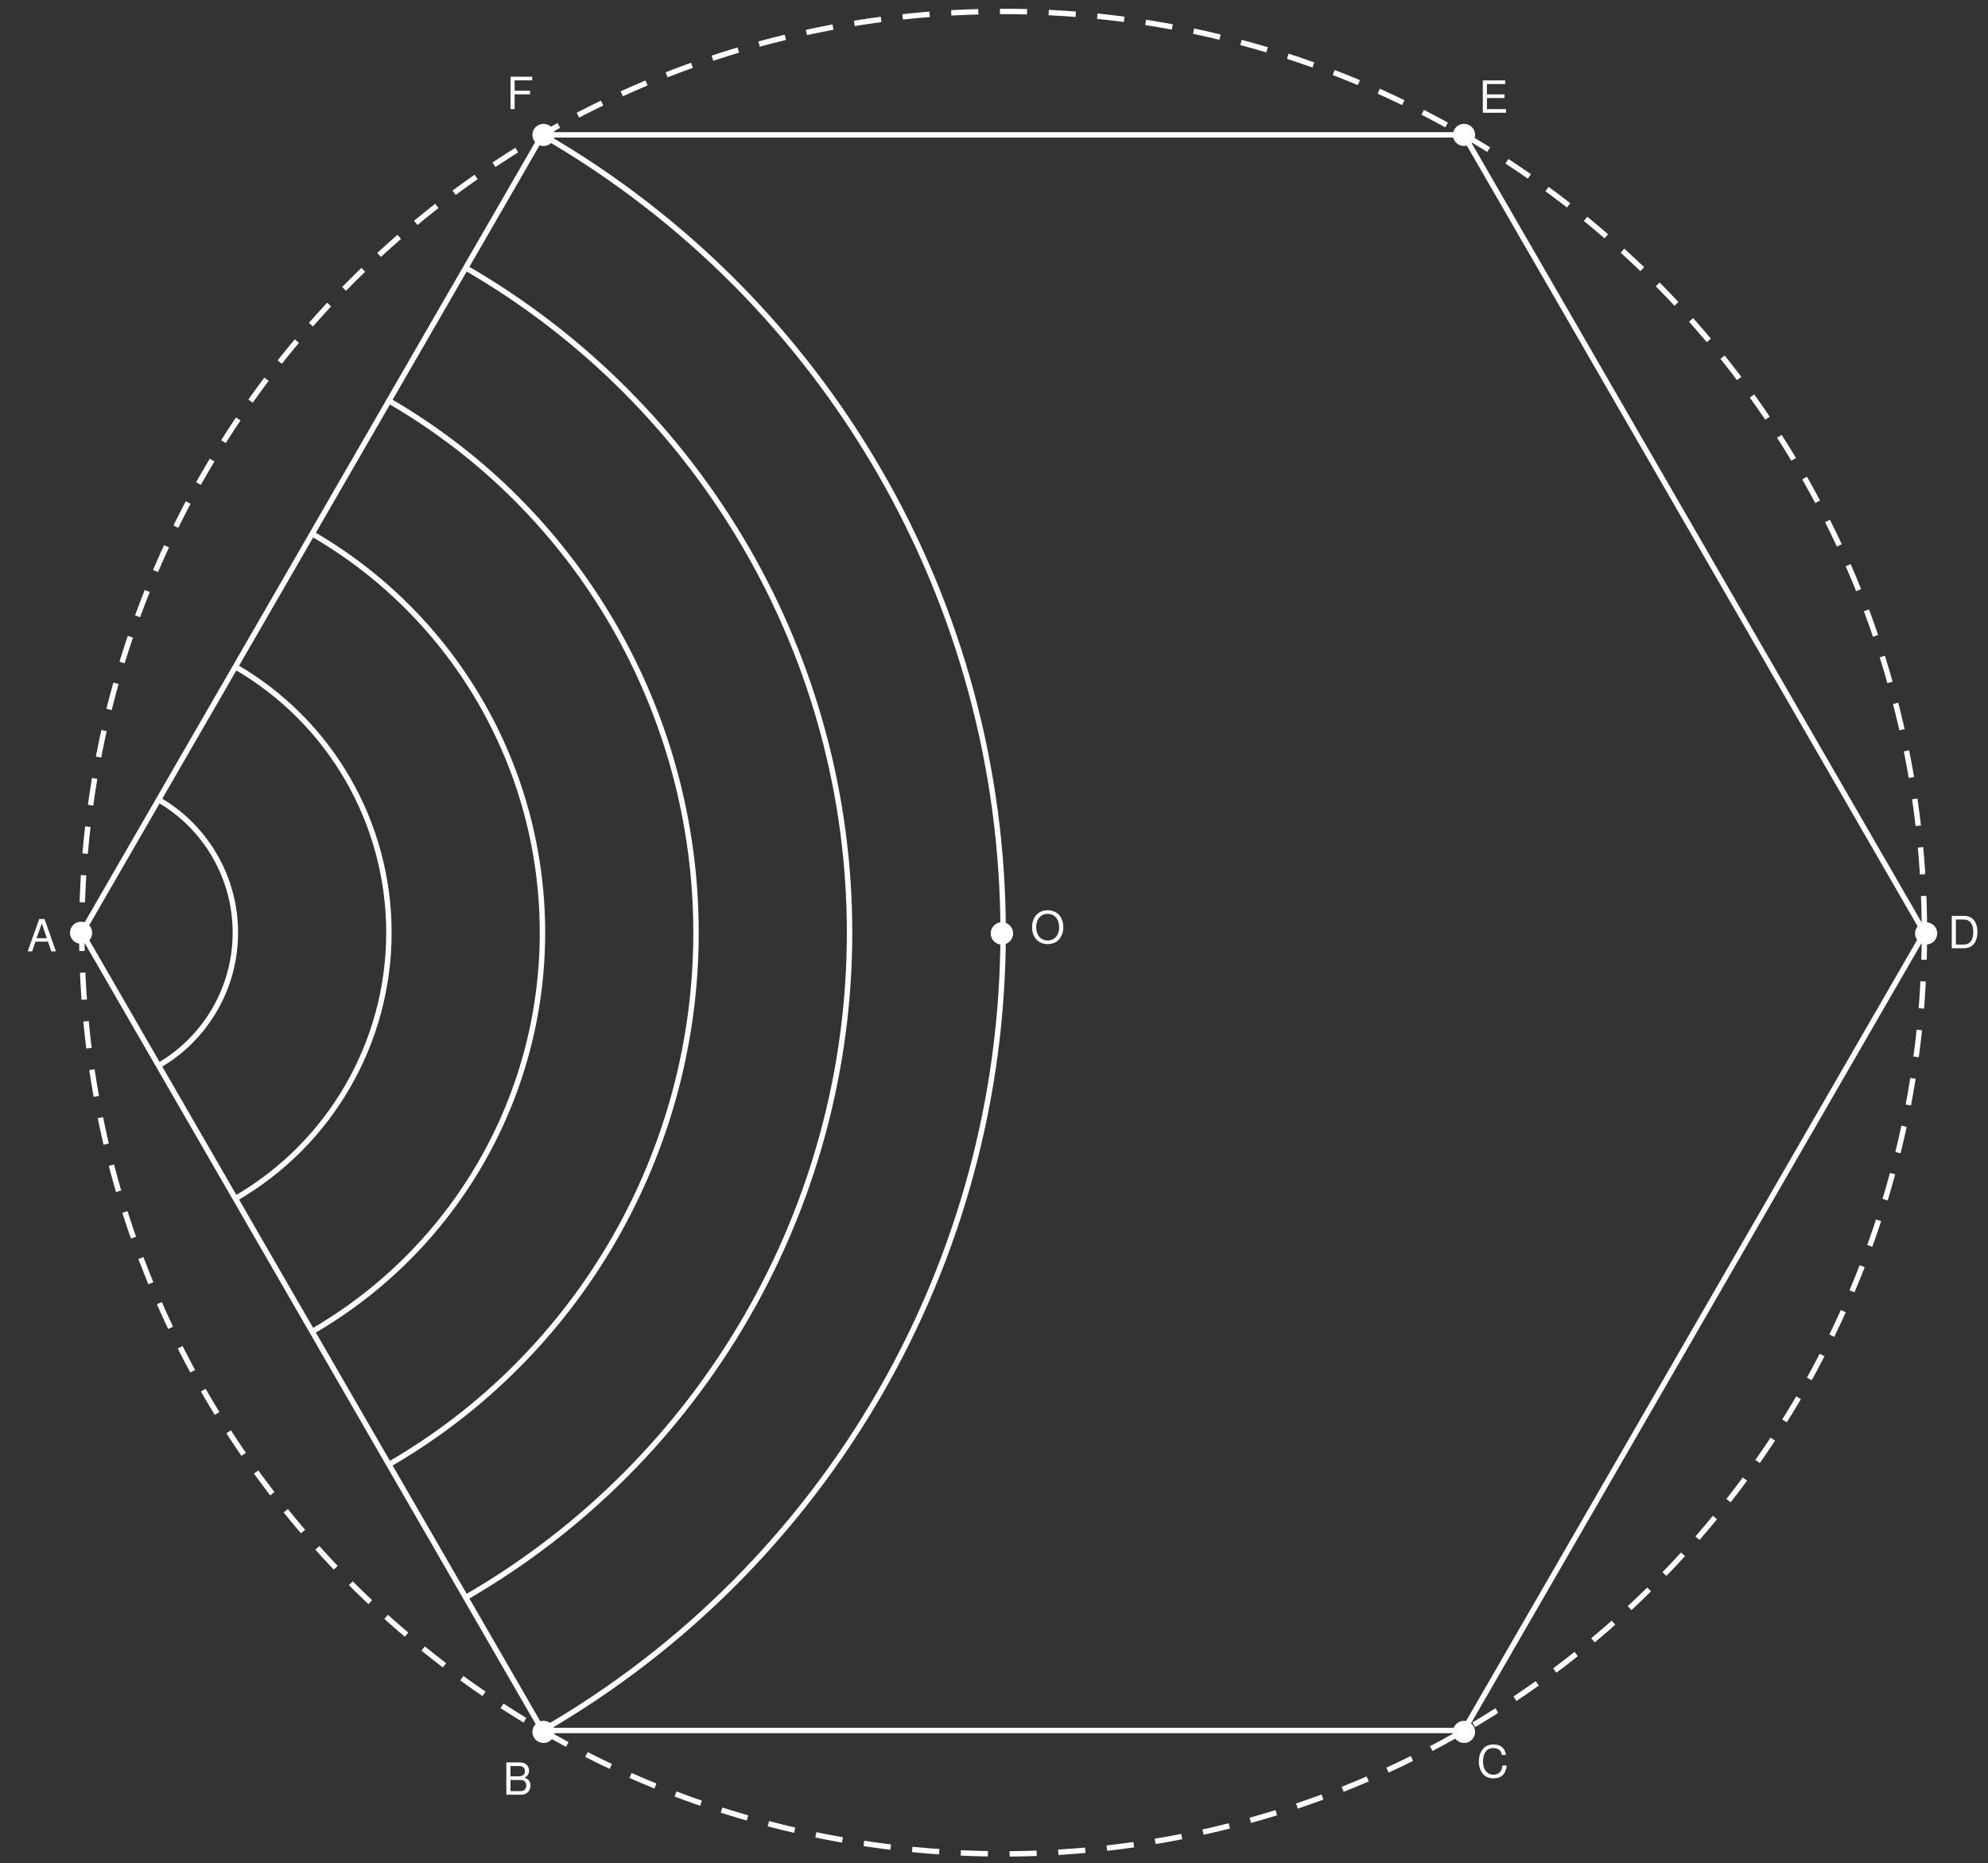 <?xml version="1.0" encoding="UTF-8" standalone="no"?>
<svg
   xmlns:dc="http://purl.org/dc/elements/1.1/"
   xmlns:cc="http://creativecommons.org/ns#"
   xmlns:rdf="http://www.w3.org/1999/02/22-rdf-syntax-ns#"
   xmlns:svg="http://www.w3.org/2000/svg"
   xmlns="http://www.w3.org/2000/svg"
   version="1.1"
   x="0px"
   y="0px"
   width="367"
   height="344"
   viewBox="0 0 367 344"
   id="svg2">
  <rect x="0" y="0" width="367" height="344" fill="#333333" stroke="none"/>
  <defs
     id="defs497" />
  <style
     id="style1324"
     type="text/css">
     .point {fill:#FFFFFF;}
     .pen{fill:none;stroke:#FFFFFF;stroke-width:1;stroke-linecap:butt;stroke-linejoin:round;stroke-miterlimit:10;}
     .pen-red{stroke:#FF0000;}
     .pen-dash{stroke-dasharray:5, 4;}
     .brush-1{fill:#3A8ACD}
     .brush-2{fill:#65FFFF}
  </style>
  <desc
     id="desc6">Creator: FreeHEP Graphics2D Driver Producer: geogebra.export.SVGExtensions Revision: 12753  Source:  Date: vendredi 4 juillet 2014 11 h 59 CEST</desc>
  <g
     id="layer1"
     class="pen pen-dash">
    <path
       d="m 355.262,172.191 c 0,93.932 -76.146,170.078 -170.078,170.078 -93.933,0 -170.079,-76.146 -170.079,-170.078 0,-93.932 76.147,-170.079 170.079,-170.079 93.932,0 170.078,76.147 170.078,170.079 z"
       id="path22" />
  </g>
  <g
     id="layer3"
     class="pen">
    <path
       d="m 100.144,319.483 c 52.623,-30.381 85.04,-86.529 85.04,-147.292 0,-60.764 -32.417,-116.911 -85.04,-147.292"
       id="path28" />
    <path
       d="m 29.278,196.74 c 8.771,-5.064 14.173,-14.422 14.173,-24.549 0,-10.127 -5.402,-19.485 -14.173,-24.549"
       id="path64" />
    <path
       d="m 43.451,221.288 c 17.541,-10.127 28.346,-28.842 28.346,-49.097 0,-20.254 -10.806,-38.97 -28.346,-49.098"
       id="path70" />
    <path
       d="m 57.624,245.837 c 26.311,-15.191 42.52,-43.265 42.52,-73.646 0,-30.382 -16.208,-58.455 -42.52,-73.646"
       id="path76" />
    <path
       d="M 71.798,270.386 C 106.88,250.132 128.491,212.7 128.491,172.191 c 0,-40.509 -21.611,-77.94 -56.693,-98.195"
       id="path82" />
    <path
       d="m 85.971,294.935 c 43.852,-25.318 70.866,-72.108 70.866,-122.744 0,-50.636 -27.014,-97.425 -70.866,-122.744"
       id="path88" />
    <path
       d="m 15.105,172.191 85.039,-147.292 170.079,0 85.039,147.292 -85.039,147.292 -170.079,0 z"
       id="path4546" />
  </g>
  <g
     id="layer2"
     class="point">
    <path
       d="m 187.008,172.329 c 0,1.131 -0.917,2.048 -2.048,2.048 -1.131,0 -2.047,-0.917 -2.047,-2.048 0,-1.131 0.916,-2.047 2.047,-2.047 1.131,0 2.048,0.916 2.048,2.047 z"
       id="path309" />
    <path
       d="m 187.008,172.329 c 0,1.131 -0.917,2.048 -2.048,2.048 -1.131,0 -2.047,-0.917 -2.047,-2.048 0,-1.131 0.916,-2.047 2.047,-2.047 1.131,0 2.048,0.916 2.048,2.047 z"
       id="path315" />
      <path
         id="path4185"
         d="m 193.401,168.05 c -1.711,0 -2.874,1.261 -2.874,3.128 0,1.867 1.163,3.129 2.883,3.129 0.72,0 1.367,-0.222 1.851,-0.631 0.647,-0.549 1.031,-1.474 1.031,-2.449 0,-1.924 -1.138,-3.177 -2.891,-3.177 z m 0,0.671 c 1.294,0 2.13,0.983 2.13,2.49 0,1.441 -0.86,2.424 -2.121,2.424 -1.27,0 -2.122,-0.983 -2.122,-2.457 0,-1.474 0.852,-2.457 2.113,-2.457 z" />
      <path
         id="path4203"
         d="m 8.856,173.851 0.614,1.794 0.852,0 -2.097,-5.97 -0.983,0 -2.129,5.97 0.811,0 0.631,-1.794 2.301,0 z m -0.213,-0.638 -1.9,0 0.983,-2.719 0.917,2.719 z" />
    <path
       d="m 102.379,319.747 c 0,1.131 -0.916,2.047 -2.047,2.047 -1.131,0 -2.048,-0.916 -2.048,-2.047 0,-1.131 0.916,-2.048 2.048,-2.048 1.131,0 2.047,0.917 2.047,2.048 z"
       id="path355" />
      <path
         id="path4200"
         d="m 93.472,331.349 2.695,0 c 0.565,0 0.983,-0.156 1.302,-0.5 0.295,-0.311 0.459,-0.737 0.459,-1.203 0,-0.721 -0.328,-1.155 -1.089,-1.45 0.541,-0.254 0.827,-0.696 0.827,-1.302 0,-0.434 -0.164,-0.819 -0.475,-1.098 -0.311,-0.286 -0.721,-0.417 -1.294,-0.417 l -2.424,0 0,5.97 z m 0.762,-3.399 0,-1.9 1.474,0 c 0.426,0 0.663,0.06 0.868,0.213 0.213,0.164 0.328,0.41 0.328,0.737 0,0.32 -0.115,0.573 -0.328,0.737 -0.205,0.156 -0.442,0.213 -0.868,0.213 l -1.474,0 z m 0,2.727 0,-2.055 1.859,0 c 0.368,0 0.614,0.09 0.794,0.286 0.18,0.189 0.278,0.451 0.278,0.746 0,0.286 -0.098,0.548 -0.278,0.737 -0.18,0.196 -0.426,0.286 -0.794,0.286 l -1.859,0 z" />
    <path
       d="m 272.319,319.747 c 0,1.131 -0.917,2.047 -2.048,2.047 -1.131,0 -2.047,-0.916 -2.047,-2.047 0,-1.131 0.916,-2.048 2.047,-2.048 1.131,0 2.048,0.917 2.048,2.048 z"
       id="path378" />
    
      <path
         id="path4197"
         d="m 278.034,324.013 c -0.238,-1.31 -0.991,-1.949 -2.302,-1.949 -0.802,0 -1.449,0.254 -1.892,0.746 -0.54,0.589 -0.835,1.441 -0.835,2.407 0,0.983 0.303,1.827 0.868,2.408 0.459,0.475 1.049,0.696 1.827,0.696 1.457,0 2.276,-0.786 2.457,-2.367 l -0.787,0 c -0.06,0.41 -0.147,0.688 -0.27,0.926 -0.246,0.491 -0.753,0.77 -1.392,0.77 -1.188,0 -1.941,-0.95 -1.941,-2.441 0,-1.531 0.72,-2.473 1.875,-2.473 0.483,0 0.934,0.147 1.18,0.377 0.221,0.204 0.344,0.458 0.434,0.9 l 0.778,0 z" />
  
    <path
       d="m 357.63,172.329 c 0,1.131 -0.917,2.048 -2.048,2.048 -1.131,0 -2.047,-0.917 -2.047,-2.048 0,-1.131 0.916,-2.047 2.047,-2.047 1.131,0 2.048,0.916 2.048,2.047 z"
       id="path401" />
    <path
         id="path4194"
         d="m 360.31,175.059 2.301,0 c 1.507,0 2.433,-1.13 2.433,-2.989 0,-1.851 -0.918,-2.981 -2.433,-2.981 l -2.301,0 0,5.97 z m 0.762,-0.672 0,-4.627 1.408,0 c 1.18,0 1.802,0.795 1.802,2.318 0,1.507 -0.622,2.309 -1.802,2.309 l -1.408,0 z" />
    <path
       d="m 272.319,24.912 c 0,1.131 -0.917,2.047 -2.048,2.047 -1.131,0 -2.047,-0.917 -2.047,-2.047 0,-1.131 0.916,-2.047 2.047,-2.047 1.131,0 2.048,0.917 2.048,2.047 z"
       id="path424" />
      <path
         id="path4191"
         d="m 274.5,18.098 3.251,0 0,-0.672 -3.251,0 0,-1.908 3.374,0 0,-0.672 -4.136,0 0,5.97 4.283,0 0,-0.672 -3.521,0 0,-2.047 z" />

    <path
       d="m 102.379,24.912 c 0,1.131 -0.916,2.047 -2.047,2.047 -1.131,0 -2.048,-0.917 -2.048,-2.047 0,-1.131 0.916,-2.047 2.048,-2.047 1.131,0 2.047,0.917 2.047,2.047 z"
       id="path447" />
      <path
         id="path4188"
         d="m 95.006,17.415 2.85,0 0,-0.672 -2.85,0 0,-1.908 3.243,0 0,-0.672 -4.005,0 0,5.97 0.762,0 0,-2.719 z" />
    <path
       d="m 17.016,172.214 c 0,1.131 -0.916,2.048 -2.047,2.048 -1.131,0 -2.048,-0.917 -2.048,-2.048 0,-1.13 0.916,-2.047 2.048,-2.047 1.131,0 2.047,0.917 2.047,2.047 z"
       id="path447-9" />
  </g>
</svg>
